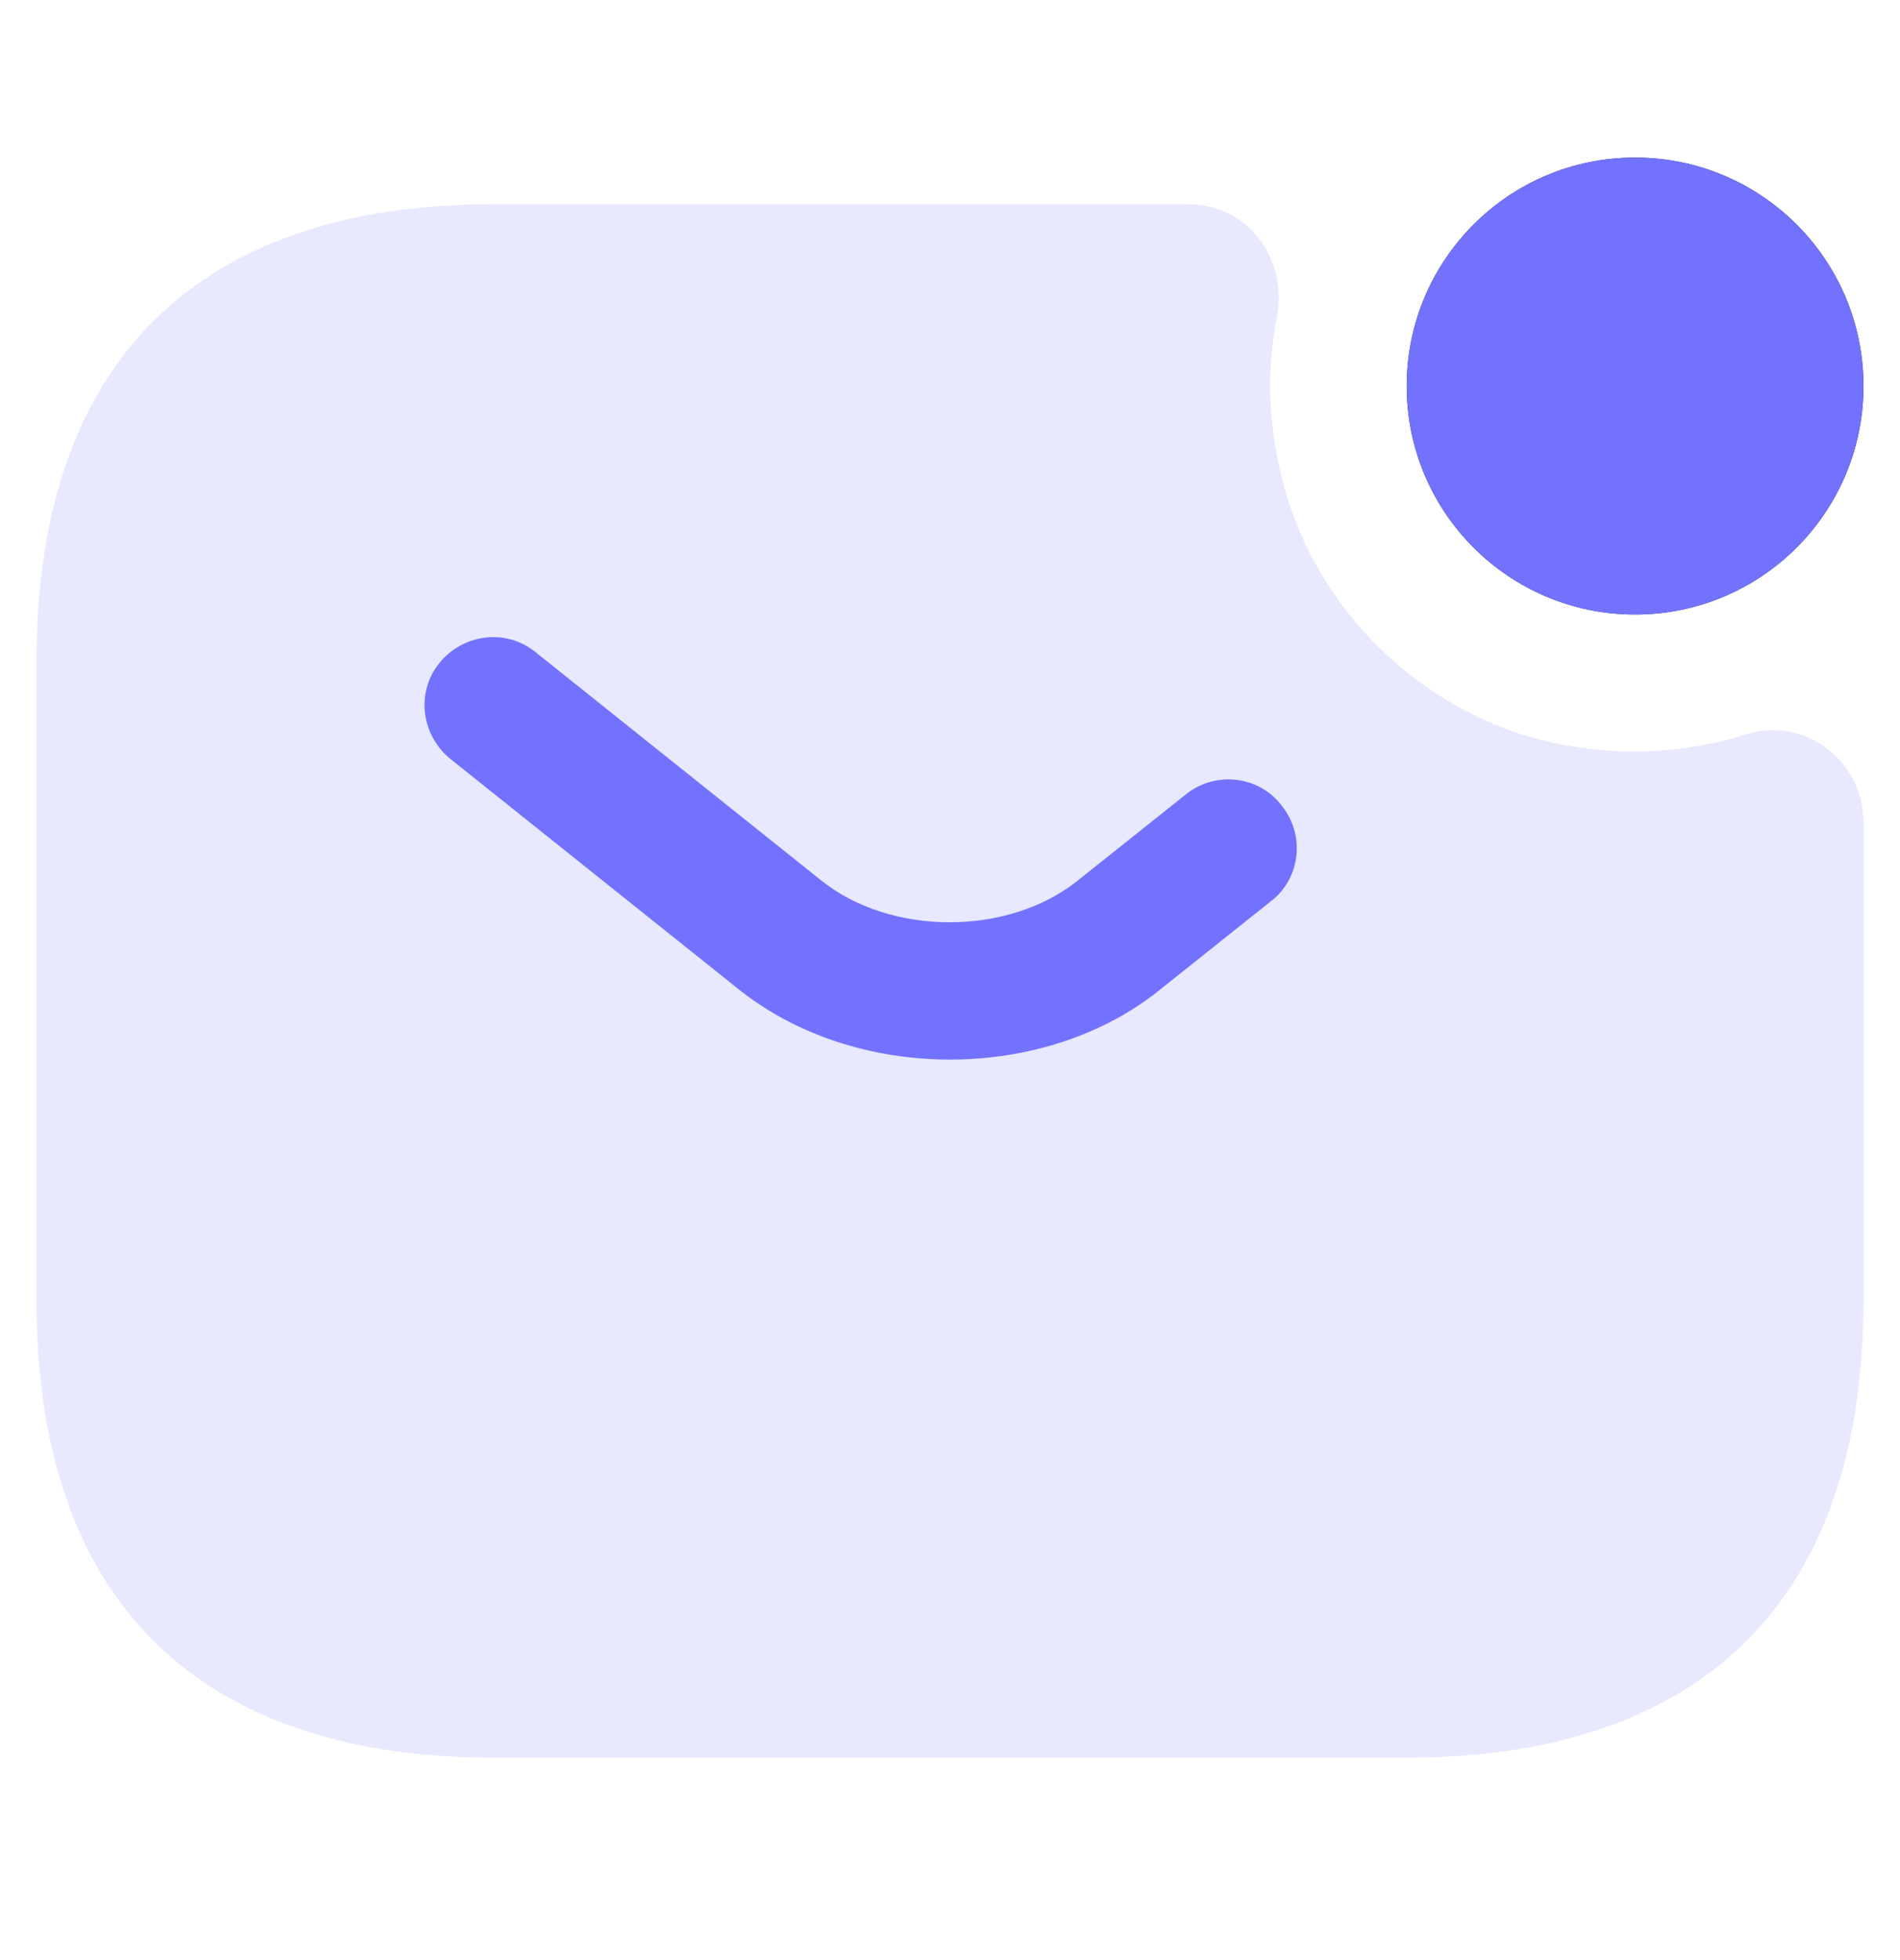 <svg width="32" height="33" viewBox="0 0 32 33" fill="none" xmlns="http://www.w3.org/2000/svg">
<path d="M27.538 10.346C29.663 10.346 31.385 8.624 31.385 6.5C31.385 4.375 29.663 2.653 27.538 2.653C25.414 2.653 23.692 4.375 23.692 6.5C23.692 8.624 25.414 10.346 27.538 10.346Z" fill="#292D32"/>
<path d="M27.538 10.346C29.663 10.346 31.385 8.624 31.385 6.5C31.385 4.375 29.663 2.653 27.538 2.653C25.414 2.653 23.692 4.375 23.692 6.5C23.692 8.624 25.414 10.346 27.538 10.346Z" fill="#7272FF"/>
<path opacity="0.4" d="M29.415 12.362C30.384 12.054 31.384 12.808 31.384 13.838V21.9C31.384 27.285 28.308 29.592 23.692 29.592H8.308C3.692 29.592 0.615 27.285 0.615 21.9V11.131C0.615 5.746 3.692 3.438 8.308 3.438H20.015C21.015 3.438 21.692 4.362 21.508 5.331C21.323 6.238 21.354 7.208 21.631 8.208C22.2 10.269 23.877 11.915 25.938 12.454C27.154 12.762 28.338 12.7 29.415 12.362Z" fill="#C6C6FF"/>
<path d="M16 17.839C14.708 17.839 13.4 17.439 12.4 16.623L7.585 12.777C7.093 12.377 7 11.654 7.4 11.162C7.8 10.669 8.523 10.577 9.016 10.977L13.831 14.823C15 15.762 16.985 15.762 18.154 14.823L19.969 13.377C20.462 12.977 21.2 13.054 21.585 13.562C21.985 14.054 21.908 14.793 21.4 15.177L19.585 16.623C18.6 17.439 17.293 17.839 16 17.839Z" fill="#7272FF"/>
</svg>
